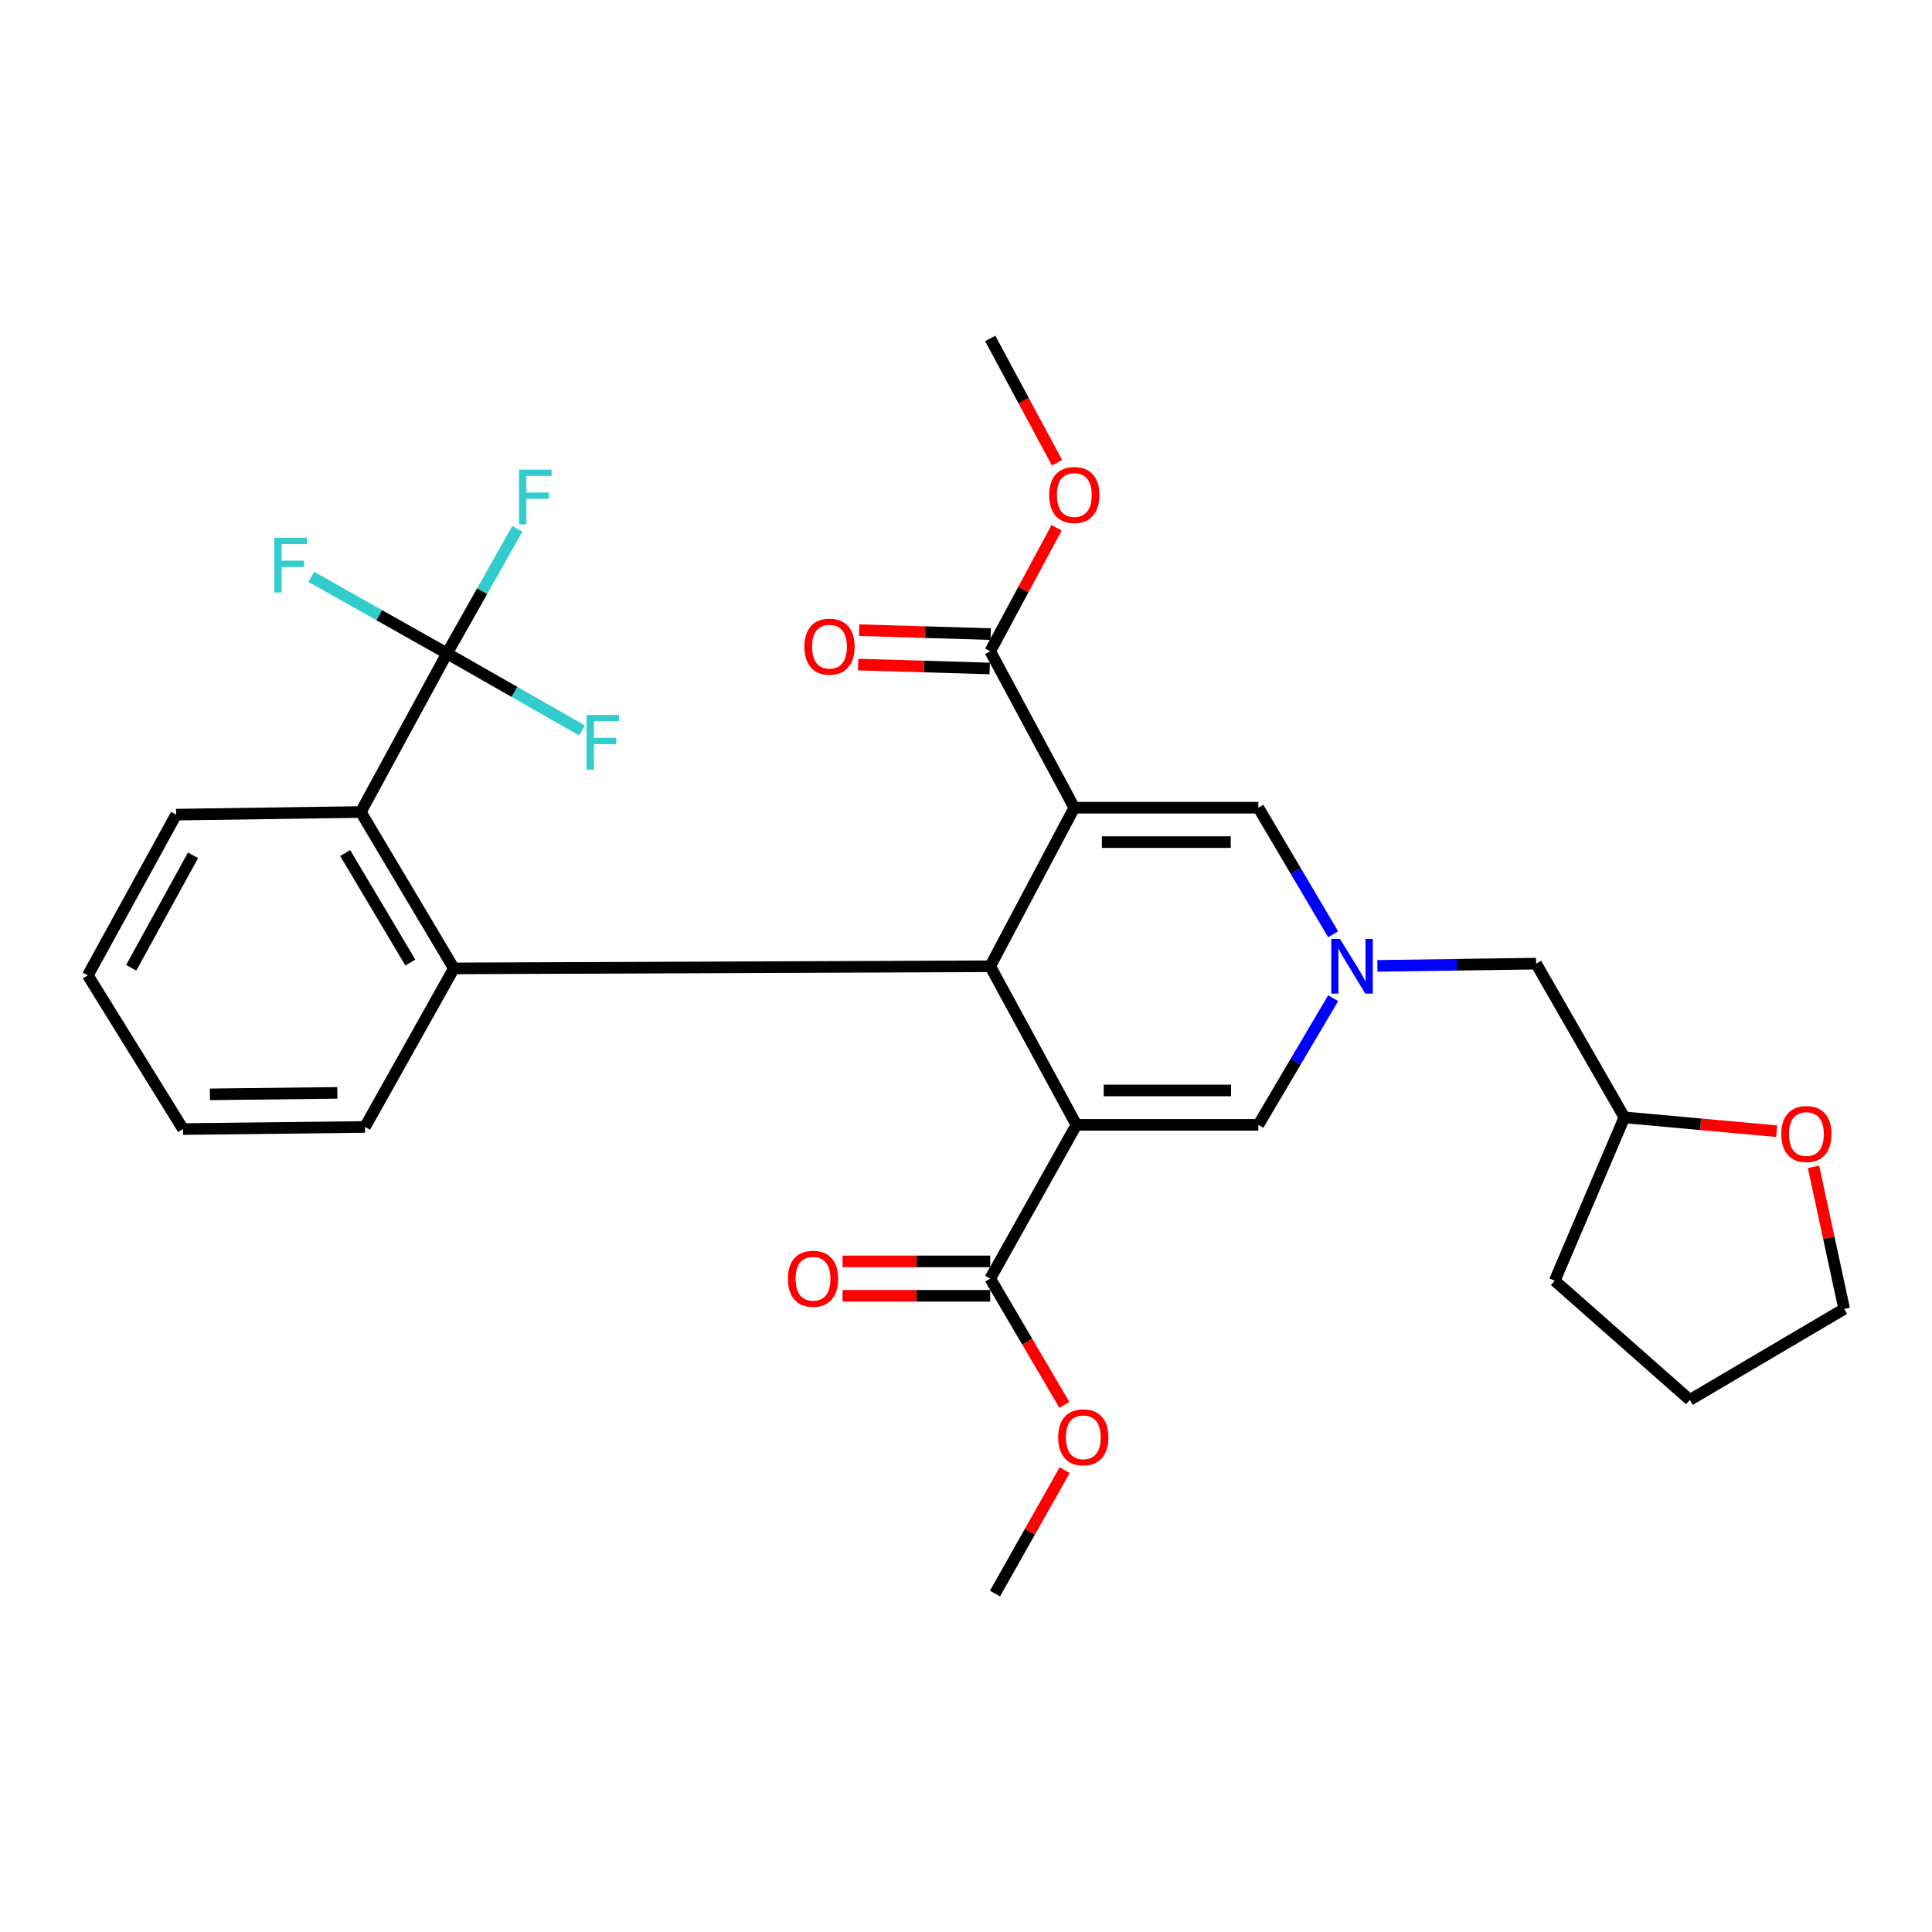 <?xml version='1.0' encoding='iso-8859-1'?>
<svg version='1.1' baseProfile='full'
              xmlns='http://www.w3.org/2000/svg'
                      xmlns:rdkit='http://www.rdkit.org/xml'
                      xmlns:xlink='http://www.w3.org/1999/xlink'
                  xml:space='preserve'
width='1000px' height='1000px' viewBox='0 0 1000 1000'>
<!-- END OF HEADER -->
<rect style='opacity:1.0;fill:#FFFFFF;stroke:none' width='1000' height='1000' x='0' y='0'> </rect>
<path class='bond-1' d='M 556.053,418.072 L 512.532,500.129' style='fill:none;fill-rule:evenodd;stroke:#000000;stroke-width:6px;stroke-linecap:butt;stroke-linejoin:miter;stroke-opacity:1' />
<path class='bond-5' d='M 556.053,418.072 L 651.324,418.072' style='fill:none;fill-rule:evenodd;stroke:#000000;stroke-width:6px;stroke-linecap:butt;stroke-linejoin:miter;stroke-opacity:1' />
<path class='bond-5' d='M 570.344,435.876 L 637.033,435.876' style='fill:none;fill-rule:evenodd;stroke:#000000;stroke-width:6px;stroke-linecap:butt;stroke-linejoin:miter;stroke-opacity:1' />
<path class='bond-8' d='M 556.053,418.072 L 512.532,337.103' style='fill:none;fill-rule:evenodd;stroke:#000000;stroke-width:6px;stroke-linecap:butt;stroke-linejoin:miter;stroke-opacity:1' />
<path class='bond-0' d='M 557.141,582.225 L 512.532,500.129' style='fill:none;fill-rule:evenodd;stroke:#000000;stroke-width:6px;stroke-linecap:butt;stroke-linejoin:miter;stroke-opacity:1' />
<path class='bond-9' d='M 557.141,582.225 L 512.532,661.799' style='fill:none;fill-rule:evenodd;stroke:#000000;stroke-width:6px;stroke-linecap:butt;stroke-linejoin:miter;stroke-opacity:1' />
<path class='bond-29' d='M 557.141,582.225 L 651.324,582.225' style='fill:none;fill-rule:evenodd;stroke:#000000;stroke-width:6px;stroke-linecap:butt;stroke-linejoin:miter;stroke-opacity:1' />
<path class='bond-29' d='M 571.268,564.421 L 637.196,564.421' style='fill:none;fill-rule:evenodd;stroke:#000000;stroke-width:6px;stroke-linecap:butt;stroke-linejoin:miter;stroke-opacity:1' />
<path class='bond-2' d='M 512.532,500.129 L 234.919,501.246' style='fill:none;fill-rule:evenodd;stroke:#000000;stroke-width:6px;stroke-linecap:butt;stroke-linejoin:miter;stroke-opacity:1' />
<path class='bond-7' d='M 234.919,501.246 L 186.739,420.288' style='fill:none;fill-rule:evenodd;stroke:#000000;stroke-width:6px;stroke-linecap:butt;stroke-linejoin:miter;stroke-opacity:1' />
<path class='bond-7' d='M 212.392,498.208 L 178.666,441.536' style='fill:none;fill-rule:evenodd;stroke:#000000;stroke-width:6px;stroke-linecap:butt;stroke-linejoin:miter;stroke-opacity:1' />
<path class='bond-20' d='M 234.919,501.246 L 188.925,583.313' style='fill:none;fill-rule:evenodd;stroke:#000000;stroke-width:6px;stroke-linecap:butt;stroke-linejoin:miter;stroke-opacity:1' />
<path class='bond-3' d='M 690.035,483.586 L 670.68,450.829' style='fill:none;fill-rule:evenodd;stroke:#0000FF;stroke-width:6px;stroke-linecap:butt;stroke-linejoin:miter;stroke-opacity:1' />
<path class='bond-3' d='M 670.68,450.829 L 651.324,418.072' style='fill:none;fill-rule:evenodd;stroke:#000000;stroke-width:6px;stroke-linecap:butt;stroke-linejoin:miter;stroke-opacity:1' />
<path class='bond-4' d='M 690.039,516.672 L 670.682,549.448' style='fill:none;fill-rule:evenodd;stroke:#0000FF;stroke-width:6px;stroke-linecap:butt;stroke-linejoin:miter;stroke-opacity:1' />
<path class='bond-4' d='M 670.682,549.448 L 651.324,582.225' style='fill:none;fill-rule:evenodd;stroke:#000000;stroke-width:6px;stroke-linecap:butt;stroke-linejoin:miter;stroke-opacity:1' />
<path class='bond-12' d='M 712.932,499.942 L 754.007,499.358' style='fill:none;fill-rule:evenodd;stroke:#0000FF;stroke-width:6px;stroke-linecap:butt;stroke-linejoin:miter;stroke-opacity:1' />
<path class='bond-12' d='M 754.007,499.358 L 795.081,498.774' style='fill:none;fill-rule:evenodd;stroke:#000000;stroke-width:6px;stroke-linecap:butt;stroke-linejoin:miter;stroke-opacity:1' />
<path class='bond-6' d='M 231.368,338.201 L 186.739,420.288' style='fill:none;fill-rule:evenodd;stroke:#000000;stroke-width:6px;stroke-linecap:butt;stroke-linejoin:miter;stroke-opacity:1' />
<path class='bond-14' d='M 231.368,338.201 L 249.564,305.959' style='fill:none;fill-rule:evenodd;stroke:#000000;stroke-width:6px;stroke-linecap:butt;stroke-linejoin:miter;stroke-opacity:1' />
<path class='bond-14' d='M 249.564,305.959 L 267.761,273.717' style='fill:none;fill-rule:evenodd;stroke:#33CCCC;stroke-width:6px;stroke-linecap:butt;stroke-linejoin:miter;stroke-opacity:1' />
<path class='bond-15' d='M 231.368,338.201 L 196.251,318.385' style='fill:none;fill-rule:evenodd;stroke:#000000;stroke-width:6px;stroke-linecap:butt;stroke-linejoin:miter;stroke-opacity:1' />
<path class='bond-15' d='M 196.251,318.385 L 161.134,298.568' style='fill:none;fill-rule:evenodd;stroke:#33CCCC;stroke-width:6px;stroke-linecap:butt;stroke-linejoin:miter;stroke-opacity:1' />
<path class='bond-16' d='M 231.368,338.201 L 266.323,358.14' style='fill:none;fill-rule:evenodd;stroke:#000000;stroke-width:6px;stroke-linecap:butt;stroke-linejoin:miter;stroke-opacity:1' />
<path class='bond-16' d='M 266.323,358.14 L 301.278,378.078' style='fill:none;fill-rule:evenodd;stroke:#33CCCC;stroke-width:6px;stroke-linecap:butt;stroke-linejoin:miter;stroke-opacity:1' />
<path class='bond-21' d='M 186.739,420.288 L 91.171,421.653' style='fill:none;fill-rule:evenodd;stroke:#000000;stroke-width:6px;stroke-linecap:butt;stroke-linejoin:miter;stroke-opacity:1' />
<path class='bond-10' d='M 512.797,328.205 L 478.745,327.193' style='fill:none;fill-rule:evenodd;stroke:#000000;stroke-width:6px;stroke-linecap:butt;stroke-linejoin:miter;stroke-opacity:1' />
<path class='bond-10' d='M 478.745,327.193 L 444.693,326.181' style='fill:none;fill-rule:evenodd;stroke:#FF0000;stroke-width:6px;stroke-linecap:butt;stroke-linejoin:miter;stroke-opacity:1' />
<path class='bond-10' d='M 512.268,346.002 L 478.216,344.989' style='fill:none;fill-rule:evenodd;stroke:#000000;stroke-width:6px;stroke-linecap:butt;stroke-linejoin:miter;stroke-opacity:1' />
<path class='bond-10' d='M 478.216,344.989 L 444.164,343.977' style='fill:none;fill-rule:evenodd;stroke:#FF0000;stroke-width:6px;stroke-linecap:butt;stroke-linejoin:miter;stroke-opacity:1' />
<path class='bond-18' d='M 512.532,337.103 L 529.708,305.148' style='fill:none;fill-rule:evenodd;stroke:#000000;stroke-width:6px;stroke-linecap:butt;stroke-linejoin:miter;stroke-opacity:1' />
<path class='bond-18' d='M 529.708,305.148 L 546.884,273.193' style='fill:none;fill-rule:evenodd;stroke:#FF0000;stroke-width:6px;stroke-linecap:butt;stroke-linejoin:miter;stroke-opacity:1' />
<path class='bond-11' d='M 512.532,652.897 L 474.323,652.897' style='fill:none;fill-rule:evenodd;stroke:#000000;stroke-width:6px;stroke-linecap:butt;stroke-linejoin:miter;stroke-opacity:1' />
<path class='bond-11' d='M 474.323,652.897 L 436.115,652.897' style='fill:none;fill-rule:evenodd;stroke:#FF0000;stroke-width:6px;stroke-linecap:butt;stroke-linejoin:miter;stroke-opacity:1' />
<path class='bond-11' d='M 512.532,670.701 L 474.323,670.701' style='fill:none;fill-rule:evenodd;stroke:#000000;stroke-width:6px;stroke-linecap:butt;stroke-linejoin:miter;stroke-opacity:1' />
<path class='bond-11' d='M 474.323,670.701 L 436.115,670.701' style='fill:none;fill-rule:evenodd;stroke:#FF0000;stroke-width:6px;stroke-linecap:butt;stroke-linejoin:miter;stroke-opacity:1' />
<path class='bond-17' d='M 512.532,661.799 L 531.72,694.482' style='fill:none;fill-rule:evenodd;stroke:#000000;stroke-width:6px;stroke-linecap:butt;stroke-linejoin:miter;stroke-opacity:1' />
<path class='bond-17' d='M 531.72,694.482 L 550.908,727.166' style='fill:none;fill-rule:evenodd;stroke:#FF0000;stroke-width:6px;stroke-linecap:butt;stroke-linejoin:miter;stroke-opacity:1' />
<path class='bond-19' d='M 795.081,498.774 L 840.778,578.347' style='fill:none;fill-rule:evenodd;stroke:#000000;stroke-width:6px;stroke-linecap:butt;stroke-linejoin:miter;stroke-opacity:1' />
<path class='bond-13' d='M 919.616,585.499 L 880.197,581.923' style='fill:none;fill-rule:evenodd;stroke:#FF0000;stroke-width:6px;stroke-linecap:butt;stroke-linejoin:miter;stroke-opacity:1' />
<path class='bond-13' d='M 880.197,581.923 L 840.778,578.347' style='fill:none;fill-rule:evenodd;stroke:#000000;stroke-width:6px;stroke-linecap:butt;stroke-linejoin:miter;stroke-opacity:1' />
<path class='bond-22' d='M 938.669,603.971 L 946.607,640.733' style='fill:none;fill-rule:evenodd;stroke:#FF0000;stroke-width:6px;stroke-linecap:butt;stroke-linejoin:miter;stroke-opacity:1' />
<path class='bond-22' d='M 946.607,640.733 L 954.545,677.496' style='fill:none;fill-rule:evenodd;stroke:#000000;stroke-width:6px;stroke-linecap:butt;stroke-linejoin:miter;stroke-opacity:1' />
<path class='bond-23' d='M 551.066,760.949 L 533.036,792.886' style='fill:none;fill-rule:evenodd;stroke:#FF0000;stroke-width:6px;stroke-linecap:butt;stroke-linejoin:miter;stroke-opacity:1' />
<path class='bond-23' d='M 533.036,792.886 L 515.005,824.824' style='fill:none;fill-rule:evenodd;stroke:#000000;stroke-width:6px;stroke-linecap:butt;stroke-linejoin:miter;stroke-opacity:1' />
<path class='bond-24' d='M 547.12,239.517 L 529.826,207.347' style='fill:none;fill-rule:evenodd;stroke:#FF0000;stroke-width:6px;stroke-linecap:butt;stroke-linejoin:miter;stroke-opacity:1' />
<path class='bond-24' d='M 529.826,207.347 L 512.532,175.176' style='fill:none;fill-rule:evenodd;stroke:#000000;stroke-width:6px;stroke-linecap:butt;stroke-linejoin:miter;stroke-opacity:1' />
<path class='bond-25' d='M 840.778,578.347 L 804.725,662.897' style='fill:none;fill-rule:evenodd;stroke:#000000;stroke-width:6px;stroke-linecap:butt;stroke-linejoin:miter;stroke-opacity:1' />
<path class='bond-26' d='M 188.925,583.313 L 94.732,584.401' style='fill:none;fill-rule:evenodd;stroke:#000000;stroke-width:6px;stroke-linecap:butt;stroke-linejoin:miter;stroke-opacity:1' />
<path class='bond-26' d='M 174.59,565.673 L 108.655,566.435' style='fill:none;fill-rule:evenodd;stroke:#000000;stroke-width:6px;stroke-linecap:butt;stroke-linejoin:miter;stroke-opacity:1' />
<path class='bond-30' d='M 91.171,421.653 L 45.455,504.827' style='fill:none;fill-rule:evenodd;stroke:#000000;stroke-width:6px;stroke-linecap:butt;stroke-linejoin:miter;stroke-opacity:1' />
<path class='bond-30' d='M 99.916,442.705 L 67.915,500.927' style='fill:none;fill-rule:evenodd;stroke:#000000;stroke-width:6px;stroke-linecap:butt;stroke-linejoin:miter;stroke-opacity:1' />
<path class='bond-31' d='M 954.545,677.496 L 874.655,724.597' style='fill:none;fill-rule:evenodd;stroke:#000000;stroke-width:6px;stroke-linecap:butt;stroke-linejoin:miter;stroke-opacity:1' />
<path class='bond-28' d='M 804.725,662.897 L 874.655,724.597' style='fill:none;fill-rule:evenodd;stroke:#000000;stroke-width:6px;stroke-linecap:butt;stroke-linejoin:miter;stroke-opacity:1' />
<path class='bond-27' d='M 94.732,584.401 L 45.455,504.827' style='fill:none;fill-rule:evenodd;stroke:#000000;stroke-width:6px;stroke-linecap:butt;stroke-linejoin:miter;stroke-opacity:1' />
<path  class='atom-4' d='M 693.55 485.969
L 702.83 500.969
Q 703.75 502.449, 705.23 505.129
Q 706.71 507.809, 706.79 507.969
L 706.79 485.969
L 710.55 485.969
L 710.55 514.289
L 706.67 514.289
L 696.71 497.889
Q 695.55 495.969, 694.31 493.769
Q 693.11 491.569, 692.75 490.889
L 692.75 514.289
L 689.07 514.289
L 689.07 485.969
L 693.55 485.969
' fill='#0000FF'/>
<path  class='atom-11' d='M 416.348 334.711
Q 416.348 327.911, 419.708 324.111
Q 423.068 320.311, 429.348 320.311
Q 435.628 320.311, 438.988 324.111
Q 442.348 327.911, 442.348 334.711
Q 442.348 341.591, 438.948 345.511
Q 435.548 349.391, 429.348 349.391
Q 423.108 349.391, 419.708 345.511
Q 416.348 341.631, 416.348 334.711
M 429.348 346.191
Q 433.668 346.191, 435.988 343.311
Q 438.348 340.391, 438.348 334.711
Q 438.348 329.151, 435.988 326.351
Q 433.668 323.511, 429.348 323.511
Q 425.028 323.511, 422.668 326.311
Q 420.348 329.111, 420.348 334.711
Q 420.348 340.431, 422.668 343.311
Q 425.028 346.191, 429.348 346.191
' fill='#FF0000'/>
<path  class='atom-12' d='M 407.822 661.879
Q 407.822 655.079, 411.182 651.279
Q 414.542 647.479, 420.822 647.479
Q 427.102 647.479, 430.462 651.279
Q 433.822 655.079, 433.822 661.879
Q 433.822 668.759, 430.422 672.679
Q 427.022 676.559, 420.822 676.559
Q 414.582 676.559, 411.182 672.679
Q 407.822 668.799, 407.822 661.879
M 420.822 673.359
Q 425.142 673.359, 427.462 670.479
Q 429.822 667.559, 429.822 661.879
Q 429.822 656.319, 427.462 653.519
Q 425.142 650.679, 420.822 650.679
Q 416.502 650.679, 414.142 653.479
Q 411.822 656.279, 411.822 661.879
Q 411.822 667.599, 414.142 670.479
Q 416.502 673.359, 420.822 673.359
' fill='#FF0000'/>
<path  class='atom-14' d='M 921.981 586.973
Q 921.981 580.173, 925.341 576.373
Q 928.701 572.573, 934.981 572.573
Q 941.261 572.573, 944.621 576.373
Q 947.981 580.173, 947.981 586.973
Q 947.981 593.853, 944.581 597.773
Q 941.181 601.653, 934.981 601.653
Q 928.741 601.653, 925.341 597.773
Q 921.981 593.893, 921.981 586.973
M 934.981 598.453
Q 939.301 598.453, 941.621 595.573
Q 943.981 592.653, 943.981 586.973
Q 943.981 581.413, 941.621 578.613
Q 939.301 575.773, 934.981 575.773
Q 930.661 575.773, 928.301 578.573
Q 925.981 581.373, 925.981 586.973
Q 925.981 592.693, 928.301 595.573
Q 930.661 598.453, 934.981 598.453
' fill='#FF0000'/>
<path  class='atom-15' d='M 268.645 243.073
L 285.485 243.073
L 285.485 246.313
L 272.445 246.313
L 272.445 254.913
L 284.045 254.913
L 284.045 258.193
L 272.445 258.193
L 272.445 271.393
L 268.645 271.393
L 268.645 243.073
' fill='#33CCCC'/>
<path  class='atom-16' d='M 141.969 278.345
L 158.809 278.345
L 158.809 281.585
L 145.769 281.585
L 145.769 290.185
L 157.369 290.185
L 157.369 293.465
L 145.769 293.465
L 145.769 306.665
L 141.969 306.665
L 141.969 278.345
' fill='#33CCCC'/>
<path  class='atom-17' d='M 303.6 370.045
L 320.44 370.045
L 320.44 373.285
L 307.4 373.285
L 307.4 381.885
L 319 381.885
L 319 385.165
L 307.4 385.165
L 307.4 398.365
L 303.6 398.365
L 303.6 370.045
' fill='#33CCCC'/>
<path  class='atom-18' d='M 547.712 743.945
Q 547.712 737.145, 551.072 733.345
Q 554.432 729.545, 560.712 729.545
Q 566.992 729.545, 570.352 733.345
Q 573.712 737.145, 573.712 743.945
Q 573.712 750.825, 570.312 754.745
Q 566.912 758.625, 560.712 758.625
Q 554.472 758.625, 551.072 754.745
Q 547.712 750.865, 547.712 743.945
M 560.712 755.425
Q 565.032 755.425, 567.352 752.545
Q 569.712 749.625, 569.712 743.945
Q 569.712 738.385, 567.352 735.585
Q 565.032 732.745, 560.712 732.745
Q 556.392 732.745, 554.032 735.545
Q 551.712 738.345, 551.712 743.945
Q 551.712 749.665, 554.032 752.545
Q 556.392 755.425, 560.712 755.425
' fill='#FF0000'/>
<path  class='atom-19' d='M 543.053 256.215
Q 543.053 249.415, 546.413 245.615
Q 549.773 241.815, 556.053 241.815
Q 562.333 241.815, 565.693 245.615
Q 569.053 249.415, 569.053 256.215
Q 569.053 263.095, 565.653 267.015
Q 562.253 270.895, 556.053 270.895
Q 549.813 270.895, 546.413 267.015
Q 543.053 263.135, 543.053 256.215
M 556.053 267.695
Q 560.373 267.695, 562.693 264.815
Q 565.053 261.895, 565.053 256.215
Q 565.053 250.655, 562.693 247.855
Q 560.373 245.015, 556.053 245.015
Q 551.733 245.015, 549.373 247.815
Q 547.053 250.615, 547.053 256.215
Q 547.053 261.935, 549.373 264.815
Q 551.733 267.695, 556.053 267.695
' fill='#FF0000'/>
</svg>
